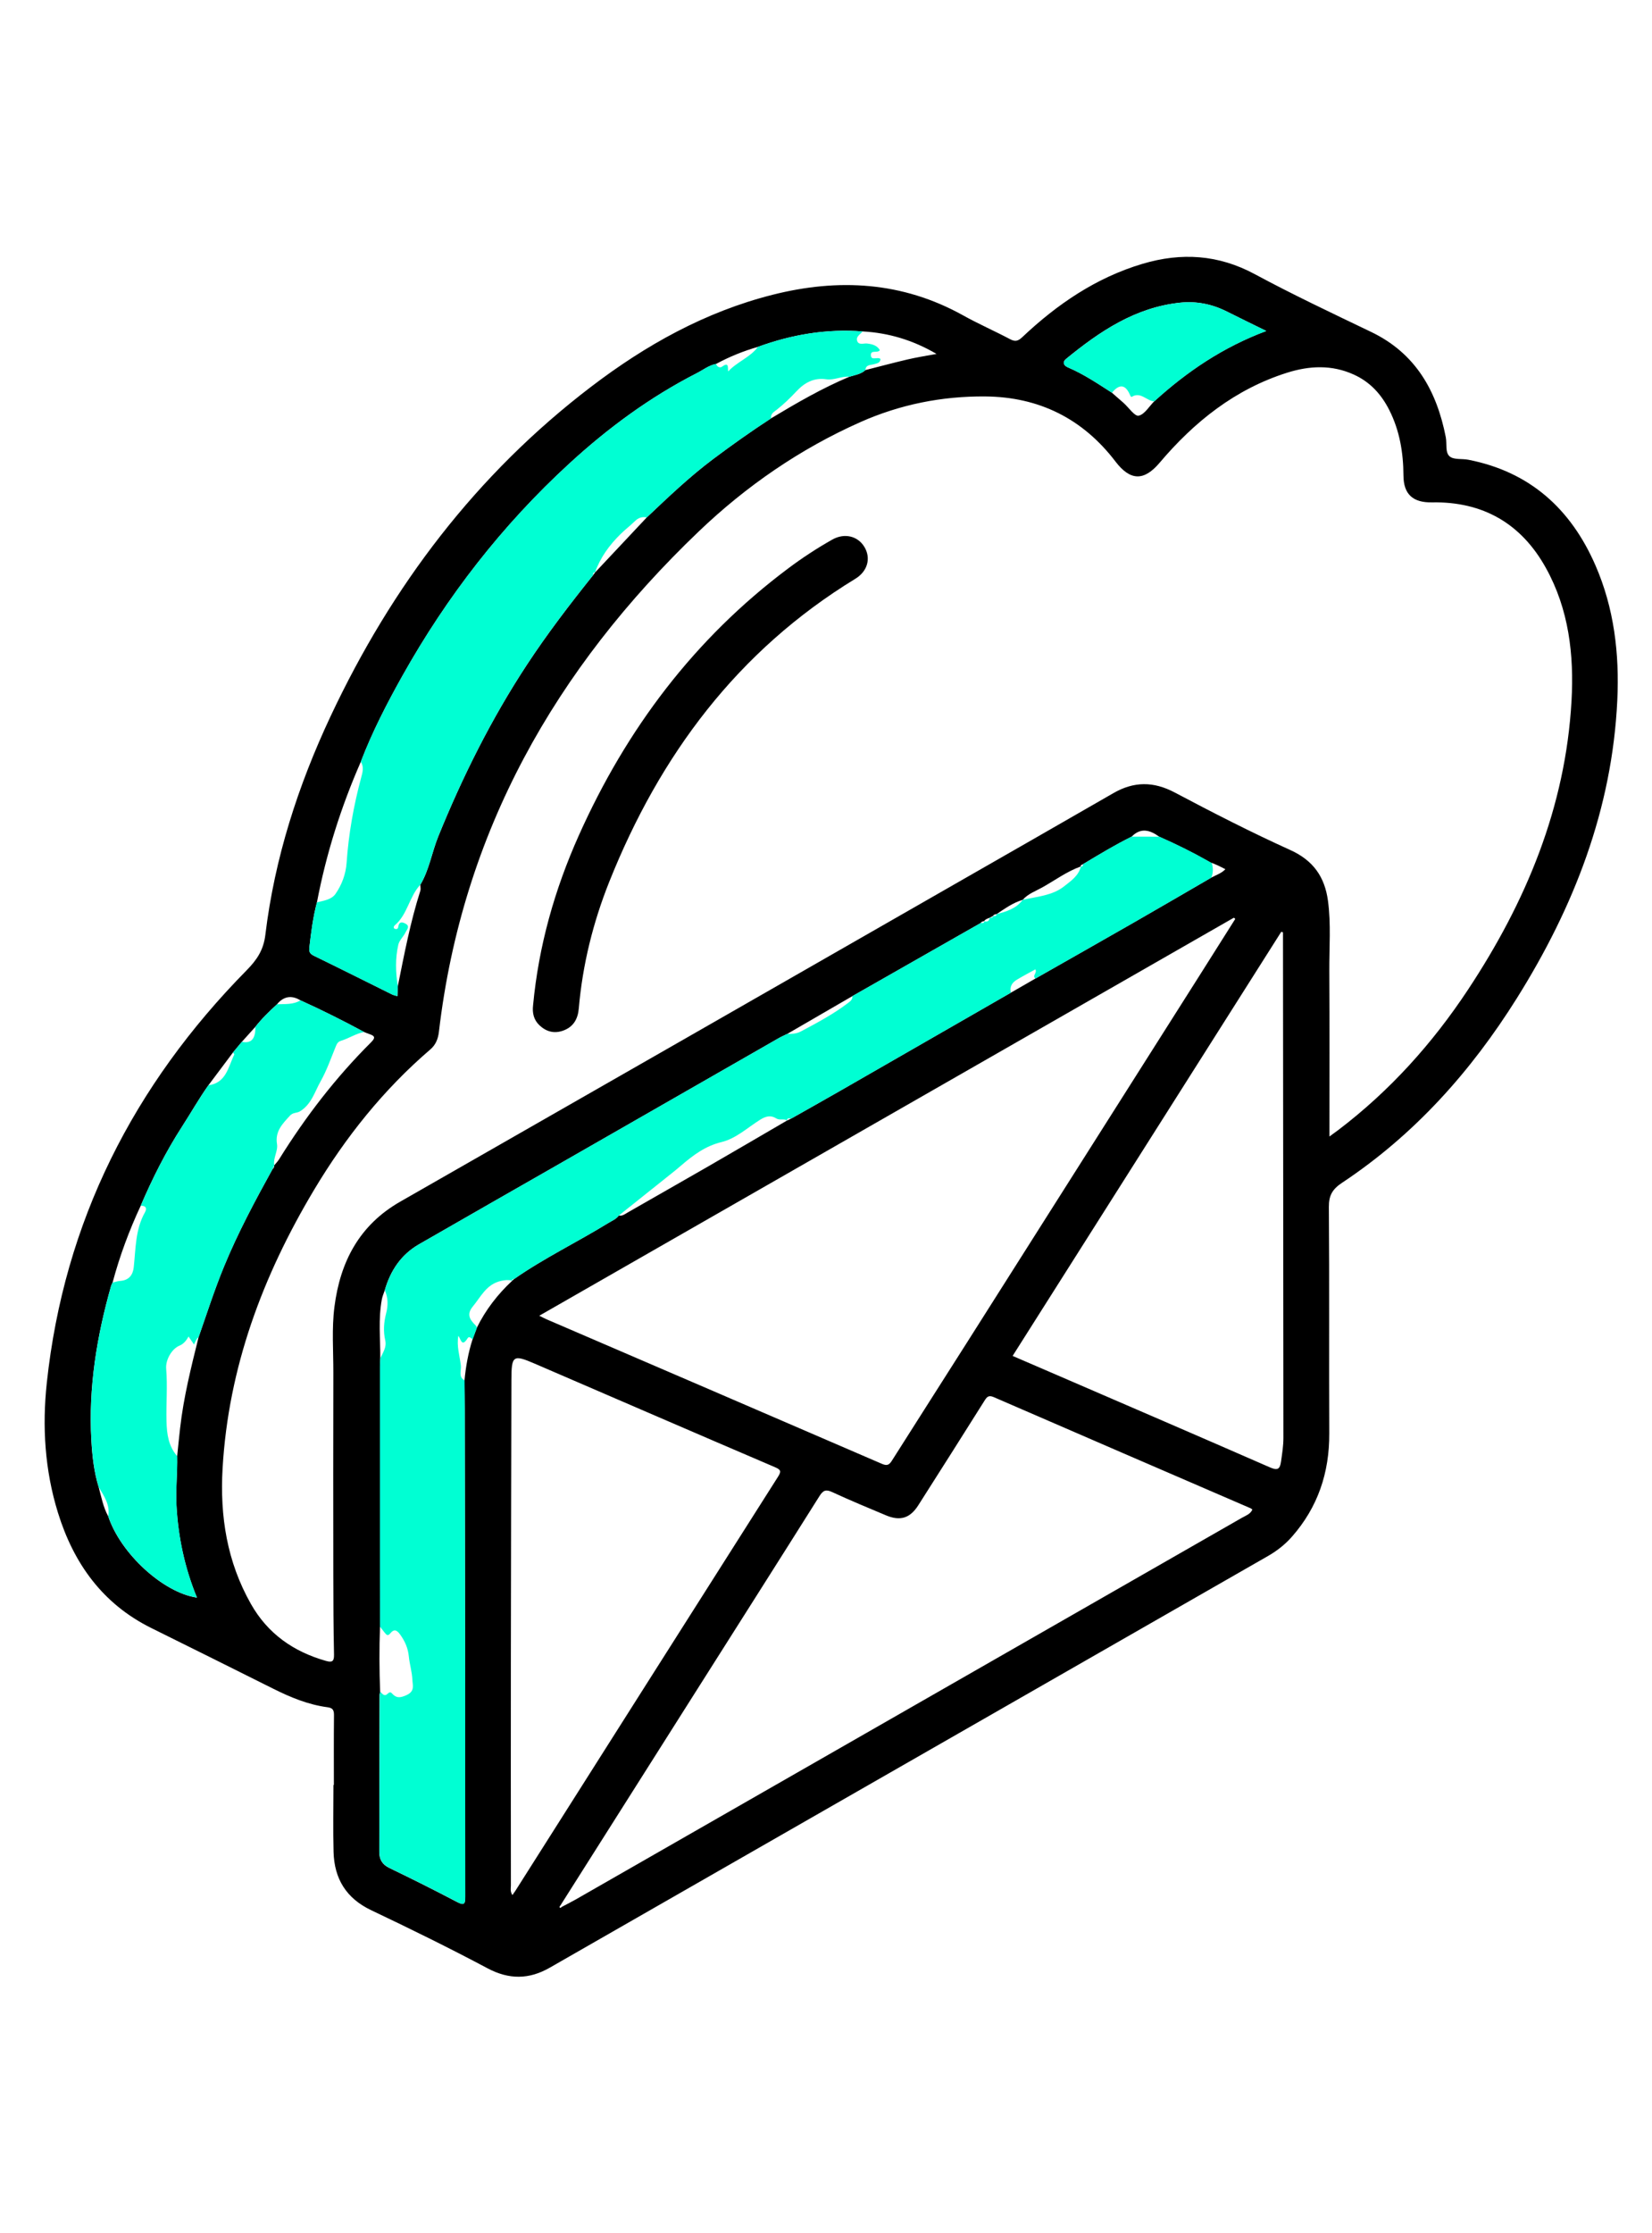 <svg width="148" height="200" viewBox="0 0 148 200" fill="none" xmlns="http://www.w3.org/2000/svg">
<path d="M29.911 159.852C29.911 157.775 29.899 155.696 29.921 153.619C29.925 153.177 29.835 152.958 29.349 152.895C27.613 152.666 26.021 152.006 24.464 151.227C20.833 149.407 17.195 147.604 13.555 145.8C9.185 143.633 6.598 140.014 5.189 135.462C4.014 131.665 3.771 127.76 4.193 123.837C5.744 109.39 11.964 97.179 22.097 86.893C23.019 85.957 23.611 85.073 23.773 83.716C24.602 76.86 26.698 70.357 29.625 64.128C35.101 52.481 42.678 42.473 52.961 34.632C57.86 30.895 63.179 27.926 69.205 26.401C75.123 24.904 80.853 25.221 86.296 28.251C87.669 29.015 89.114 29.646 90.504 30.382C90.959 30.622 91.217 30.541 91.579 30.2C94.707 27.246 98.197 24.863 102.367 23.624C105.828 22.596 109.15 22.793 112.412 24.552C115.825 26.39 119.337 28.046 122.832 29.724C126.824 31.638 128.712 35.002 129.526 39.154C129.641 39.743 129.455 40.523 129.876 40.876C130.252 41.19 130.98 41.062 131.545 41.173C137.051 42.248 140.721 45.564 142.924 50.608C144.61 54.465 145.087 58.545 144.891 62.709C144.433 72.458 141.01 81.227 135.89 89.4C131.785 95.951 126.715 101.625 120.231 105.926C119.371 106.496 119.041 107.058 119.051 108.099C119.105 114.858 119.056 121.616 119.087 128.374C119.103 131.884 118.069 134.978 115.741 137.623C115.127 138.321 114.409 138.884 113.606 139.345C92.155 151.635 70.704 163.924 49.255 176.216C47.402 177.278 45.612 177.3 43.676 176.271C40.251 174.451 36.766 172.739 33.262 171.074C31.013 170.004 29.949 168.253 29.883 165.85C29.829 163.853 29.872 161.853 29.872 159.855C29.883 159.855 29.895 159.855 29.907 159.855L29.911 159.852ZM88.956 82.035L88.972 82.026C88.863 82.082 88.752 82.139 88.643 82.196L88.659 82.19C88.474 82.263 88.277 82.316 88.165 82.502L88.178 82.495C88.047 82.507 87.925 82.537 87.854 82.665C84.02 84.848 80.187 87.031 76.353 89.215C74.407 90.343 72.461 91.47 70.516 92.599C70.261 92.725 69.997 92.839 69.749 92.981C63.302 96.674 56.856 100.37 50.407 104.064C46.116 106.523 41.816 108.969 37.531 111.437C35.929 112.361 34.976 113.792 34.472 115.547C34.384 115.816 34.263 116.079 34.211 116.355C33.877 118.114 34.08 119.888 34.067 121.655C34.056 121.891 34.037 122.127 34.037 122.363C34.037 128.698 34.037 135.035 34.037 141.37C34.037 142.814 34.042 144.257 34.043 145.701C33.971 147.636 33.98 149.573 34.056 151.508C34.038 151.61 34.005 151.713 34.004 151.817C33.993 156.498 33.98 161.178 33.978 165.859C33.978 166.509 34.239 166.98 34.88 167.287C36.911 168.268 38.93 169.276 40.926 170.326C41.577 170.668 41.681 170.542 41.678 169.859C41.66 163.547 41.673 157.235 41.668 150.924C41.662 142.693 41.646 134.462 41.633 126.231C41.633 125.364 41.621 124.496 41.613 123.63C41.731 122.38 41.949 121.149 42.333 119.949C42.464 119.597 42.594 119.247 42.725 118.895C43.513 117.295 44.588 115.91 45.888 114.698L45.874 114.709C45.937 114.652 46.001 114.596 46.064 114.539C48.742 112.669 51.689 111.253 54.465 109.547C54.811 109.334 55.191 109.19 55.444 108.852C55.762 108.925 55.988 108.726 56.236 108.584C58.644 107.204 61.059 105.834 63.463 104.449C65.816 103.091 68.16 101.717 70.508 100.35L70.496 100.356C70.627 100.295 70.758 100.233 70.889 100.17C72.33 99.354 73.775 98.544 75.212 97.72C80.329 94.785 85.441 91.843 90.556 88.904C91.29 88.481 92.022 88.06 92.756 87.637C95.733 85.943 98.713 84.257 101.683 82.554C103.964 81.248 106.233 79.92 108.508 78.601C108.935 78.366 109.418 78.224 109.781 77.843C109.549 77.726 109.341 77.614 109.128 77.515C108.939 77.427 108.743 77.352 108.55 77.272V77.302C108.449 77.245 108.35 77.187 108.25 77.13C106.825 76.32 105.357 75.597 103.86 74.938C103.033 74.333 102.206 74.082 101.375 74.933C99.878 75.67 98.454 76.538 97.024 77.393C96.95 77.455 96.784 77.431 96.827 77.603V77.594C95.573 78.045 94.505 78.844 93.353 79.485C92.756 79.816 92.087 80.048 91.62 80.59V80.586C90.741 80.845 90.012 81.377 89.265 81.877L89.279 81.868C89.147 81.879 89.02 81.904 88.953 82.04L88.956 82.035ZM53.316 51.26L53.308 51.272C54.853 49.628 56.398 47.982 57.944 46.337C59.864 44.52 61.774 42.694 63.898 41.103C65.59 39.836 67.311 38.614 69.083 37.462C71.358 36.099 73.649 34.765 76.102 33.737C76.597 33.583 77.129 33.513 77.535 33.142C78.791 32.824 80.045 32.486 81.307 32.191C82.12 32.001 82.949 31.873 83.902 31.694C81.752 30.44 79.595 29.811 77.287 29.681C74.056 29.429 70.941 29.959 67.909 31.062C66.602 31.436 65.35 31.944 64.156 32.59C63.507 32.716 62.997 33.128 62.426 33.419C58.224 35.567 54.457 38.344 50.999 41.52C44.99 47.036 40.041 53.411 36.052 60.526C34.657 63.013 33.349 65.548 32.326 68.219C30.55 72.27 29.221 76.462 28.394 80.81C28.041 82.146 27.869 83.509 27.713 84.878C27.665 85.296 27.814 85.446 28.172 85.62C30.494 86.746 32.798 87.908 35.112 89.054C35.246 89.12 35.399 89.149 35.601 89.212C35.617 88.876 35.629 88.591 35.644 88.307C36.22 85.441 36.764 82.569 37.656 79.778C37.708 79.614 37.659 79.418 37.656 79.237C38.459 77.892 38.687 76.333 39.266 74.903C41.444 69.535 44.02 64.377 47.205 59.53C49.035 56.744 51.059 54.104 53.141 51.504C53.199 51.422 53.259 51.342 53.318 51.26H53.316ZM103.408 35.941C106.336 33.275 109.57 31.086 113.445 29.639C112.158 29.007 111.03 28.463 109.909 27.898C108.588 27.232 107.187 26.952 105.727 27.105C101.71 27.528 98.525 29.673 95.51 32.14C95.136 32.446 95.313 32.748 95.676 32.903C97.081 33.501 98.337 34.348 99.612 35.169C99.963 35.475 100.318 35.78 100.665 36.089C101.121 36.496 101.65 37.297 102.008 37.225C102.539 37.12 102.946 36.397 103.407 35.938L103.408 35.941ZM24.567 104.365C24.714 104.184 24.883 104.016 25.004 103.821C27.362 100.026 30.071 96.504 33.238 93.349C33.606 92.982 33.639 92.793 33.125 92.619C32.953 92.561 32.785 92.488 32.616 92.422C30.749 91.412 28.851 90.463 26.917 89.587C26.187 89.143 25.538 89.203 24.97 89.766C24.914 89.819 24.869 89.881 24.818 89.939C24.127 90.572 23.453 91.222 22.873 91.964C22.471 92.411 22.069 92.858 21.665 93.304C21.398 93.625 21.133 93.944 20.866 94.264C20.132 95.243 19.398 96.221 18.664 97.201C17.823 98.391 17.103 99.663 16.316 100.883C14.854 103.148 13.656 105.527 12.6 107.992C11.566 110.211 10.717 112.498 10.085 114.864C10.04 114.959 9.983 115.05 9.955 115.151C8.669 119.676 7.914 124.272 8.184 128.993C8.265 130.407 8.418 131.82 8.841 133.185C9.082 134.067 9.243 134.978 9.695 135.791C10.79 139.116 14.616 142.637 17.641 143.075C16.549 140.418 15.96 137.669 15.809 134.82C15.73 133.349 15.905 131.884 15.871 130.417C15.957 129.582 16.039 128.745 16.134 127.91C16.444 125.142 17.121 122.449 17.79 119.755C18.53 117.631 19.218 115.489 20.077 113.404C21.316 110.396 22.848 107.536 24.419 104.693C24.531 104.61 24.576 104.496 24.57 104.36L24.566 104.37L24.567 104.365ZM50.347 170.763C50.761 170.544 51.182 170.335 51.589 170.103C71.481 158.714 91.371 147.323 111.257 135.93C111.6 135.732 112.019 135.606 112.198 135.189C112.127 135.137 112.091 135.098 112.046 135.077C104.373 131.761 96.696 128.452 89.028 125.12C88.558 124.916 88.41 125.109 88.193 125.451C86.227 128.578 84.249 131.698 82.264 134.812C81.528 135.968 80.643 136.241 79.374 135.707C77.762 135.03 76.146 134.361 74.56 133.627C73.992 133.363 73.744 133.461 73.416 133.982C69.768 139.781 66.092 145.562 62.426 151.35C58.352 157.78 54.28 164.211 50.208 170.643C50.17 170.714 50.052 170.787 50.191 170.859C50.219 170.873 50.294 170.798 50.347 170.764V170.763ZM119.101 101.781C119.453 101.523 119.685 101.358 119.911 101.188C124.521 97.683 128.341 93.434 131.523 88.62C136.714 80.769 140.252 72.302 140.789 62.783C141.022 58.638 140.554 54.579 138.5 50.873C136.291 46.885 132.856 44.907 128.292 44.991C126.597 45.022 125.743 44.281 125.733 42.59C125.724 40.543 125.394 38.559 124.461 36.717C123.757 35.328 122.768 34.224 121.302 33.553C119.313 32.644 117.304 32.751 115.309 33.379C110.651 34.849 106.994 37.773 103.885 41.446C102.48 43.106 101.252 43.064 99.93 41.329C96.997 37.487 93.077 35.543 88.263 35.504C84.385 35.472 80.629 36.225 77.082 37.801C71.678 40.202 66.856 43.526 62.598 47.596C49.755 59.876 41.419 74.53 39.321 92.406C39.247 93.039 39.035 93.57 38.552 93.984C34.36 97.578 30.959 101.838 28.137 106.559C23.538 114.252 20.465 122.452 19.941 131.501C19.693 135.797 20.34 139.874 22.484 143.652C23.991 146.309 26.295 147.92 29.199 148.742C29.722 148.891 29.938 148.815 29.924 148.19C29.873 145.799 29.864 143.406 29.861 141.013C29.853 134.991 29.848 128.968 29.864 122.945C29.869 120.974 29.712 118.994 29.962 117.034C30.476 113.002 32.187 109.712 35.857 107.615C52.462 98.128 69.055 88.617 85.652 79.112C90.353 76.421 95.054 73.733 99.747 71.03C101.584 69.971 103.345 69.966 105.25 70.976C108.655 72.78 112.089 74.538 115.598 76.126C117.657 77.057 118.68 78.536 118.969 80.66C119.253 82.755 119.078 84.862 119.09 86.963C119.117 91.852 119.1 96.742 119.1 101.78L119.101 101.781ZM110.667 82.292C110.624 82.256 110.583 82.221 110.541 82.185C89.849 94.038 69.157 105.89 48.313 117.831C48.68 118.013 48.81 118.084 48.944 118.142C58.969 122.457 68.996 126.766 79.016 131.098C79.505 131.31 79.681 131.163 79.921 130.784C82.147 127.265 84.393 123.758 86.624 120.24C93.553 109.316 100.477 98.39 107.401 87.463C108.492 85.741 109.579 84.016 110.667 82.292ZM114.941 83.501C114.89 83.483 114.84 83.462 114.789 83.443C106.773 96.093 98.758 108.743 90.719 121.43C92.065 122.011 93.364 122.571 94.663 123.131C101.036 125.885 107.414 128.63 113.776 131.413C114.467 131.714 114.671 131.569 114.767 130.879C114.865 130.177 114.979 129.481 114.979 128.766C114.963 113.855 114.952 98.947 114.941 84.037C114.941 83.858 114.941 83.678 114.941 83.5V83.501ZM45.906 169.715C46.029 169.538 46.106 169.437 46.174 169.33C54.015 156.967 61.851 144.602 69.704 132.246C70.007 131.769 69.962 131.622 69.429 131.395C62.252 128.324 55.09 125.222 47.923 122.131C45.958 121.283 45.821 121.378 45.816 123.595C45.798 131.954 45.776 140.313 45.767 148.671C45.759 155.401 45.764 162.131 45.77 168.859C45.77 169.107 45.686 169.376 45.906 169.715Z" fill="black"/>
<path d="M34.046 145.698C34.043 144.254 34.04 142.811 34.04 141.367C34.04 135.032 34.04 128.695 34.04 122.359C34.04 122.124 34.059 121.887 34.07 121.652C34.294 121.135 34.656 120.669 34.512 120.034C34.329 119.231 34.383 118.42 34.591 117.624C34.777 116.916 34.776 116.224 34.476 115.546C34.979 113.792 35.932 112.359 37.534 111.436C41.819 108.967 46.119 106.521 50.41 104.062C56.858 100.369 63.303 96.671 69.752 92.979C70 92.837 70.264 92.723 70.519 92.597C70.941 92.597 71.354 92.581 71.741 92.376C73.215 91.59 74.692 90.811 76.023 89.785C76.222 89.632 76.389 89.489 76.356 89.213C80.19 87.03 84.023 84.848 87.857 82.663C87.979 82.632 88.173 82.741 88.181 82.493L88.168 82.501C88.446 82.575 88.627 82.498 88.662 82.188L88.646 82.195C88.777 82.177 88.948 82.24 88.975 82.024L88.959 82.034C89.093 82.022 89.271 82.098 89.285 81.862L89.271 81.871C90.163 81.636 91.041 81.374 91.628 80.58V80.583C92.905 80.291 94.276 80.214 95.338 79.371C95.935 78.897 96.64 78.433 96.836 77.587L96.835 77.597C97.019 77.639 97.014 77.502 97.032 77.387C98.463 76.531 99.885 75.662 101.383 74.926C102.212 74.928 103.039 74.93 103.867 74.931C105.367 75.592 106.835 76.315 108.258 77.123C108.358 77.18 108.457 77.239 108.557 77.295L108.558 77.265C108.702 77.755 108.689 78.198 108.517 78.596C106.243 79.914 103.973 81.241 101.693 82.55C98.722 84.253 95.741 85.938 92.766 87.632C92.439 87.373 92.942 87.136 92.756 86.813C92.196 87.124 91.632 87.415 91.09 87.744C90.665 87.999 90.434 88.375 90.564 88.899C85.45 91.838 80.337 94.78 75.22 97.716C73.783 98.54 72.338 99.349 70.897 100.165C70.759 100.212 70.518 100.042 70.504 100.351L70.516 100.345C70.218 100.151 69.856 100.362 69.536 100.157C69.052 99.848 68.603 99.962 68.098 100.279C66.968 100.987 65.933 101.966 64.645 102.278C63.183 102.632 62.102 103.454 61.026 104.373C60.806 104.559 60.589 104.747 60.363 104.927C58.726 106.235 57.09 107.541 55.451 108.847C55.199 109.185 54.818 109.329 54.473 109.542C51.698 111.248 48.75 112.665 46.071 114.534C45.966 114.543 45.865 114.558 45.882 114.704L45.896 114.693C45.551 114.605 45.244 114.627 44.869 114.716C43.568 115.02 43.087 116.125 42.356 117.007C41.778 117.705 42.093 118.194 42.607 118.693C42.661 118.745 42.691 118.824 42.733 118.89C42.602 119.242 42.471 119.592 42.34 119.944C42.2 119.851 42.036 119.616 41.891 119.85C41.357 120.702 41.288 119.903 41.062 119.63C40.895 120.538 41.183 121.411 41.289 122.291C41.341 122.73 41.037 123.306 41.621 123.623C41.627 124.49 41.639 125.358 41.641 126.225C41.654 134.455 41.669 142.686 41.676 150.917C41.681 157.229 41.668 163.54 41.685 169.852C41.687 170.536 41.584 170.662 40.934 170.319C38.938 169.268 36.919 168.261 34.888 167.281C34.248 166.972 33.986 166.503 33.986 165.853C33.988 161.171 34.001 156.492 34.012 151.81C34.012 151.708 34.045 151.605 34.064 151.501C34.263 151.687 34.427 151.99 34.755 151.662C34.84 151.577 34.979 151.5 35.097 151.635C35.502 152.099 35.852 152.069 36.439 151.798C37.192 151.449 36.961 150.901 36.943 150.431C36.916 149.735 36.695 149.048 36.627 148.351C36.554 147.6 36.28 146.975 35.834 146.362C35.508 145.914 35.262 145.912 34.965 146.275C34.747 146.544 34.632 146.419 34.488 146.245C34.338 146.065 34.195 145.878 34.05 145.693L34.046 145.698Z" fill="#00FFD3"/>
<path d="M35.642 88.309C35.629 88.593 35.615 88.876 35.599 89.213C35.399 89.15 35.244 89.122 35.11 89.055C32.798 87.909 30.492 86.748 28.17 85.621C27.812 85.447 27.664 85.297 27.711 84.879C27.867 83.511 28.039 82.146 28.393 80.81C28.999 80.659 29.695 80.574 30.059 80.05C30.629 79.232 30.981 78.271 31.051 77.273C31.231 74.686 31.68 72.152 32.353 69.65C32.479 69.18 32.629 68.689 32.323 68.219C33.346 65.548 34.656 63.013 36.049 60.526C40.038 53.411 44.986 47.036 50.996 41.52C54.454 38.344 58.221 35.566 62.423 33.419C62.992 33.127 63.502 32.715 64.151 32.59C64.25 32.861 64.492 32.98 64.697 32.831C65.322 32.382 65.188 32.921 65.234 33.265C66.045 32.391 67.205 32.009 67.906 31.062C70.938 29.959 74.053 29.428 77.284 29.681C77.076 29.938 76.672 30.14 76.785 30.511C76.918 30.947 77.379 30.726 77.685 30.764C78.184 30.824 78.6 30.95 78.825 31.367C78.583 31.668 77.98 31.286 78.024 31.839C78.064 32.326 78.621 31.924 78.884 32.148C78.853 32.52 78.58 32.533 78.291 32.618C78.005 32.702 77.557 32.647 77.532 33.142C77.126 33.513 76.594 33.583 76.099 33.737C75.392 33.674 74.734 34.07 74.026 33.968C72.909 33.804 72.073 34.272 71.334 35.063C70.799 35.634 70.234 36.179 69.617 36.671C69.38 36.861 69.014 37.038 69.08 37.464C67.308 38.616 65.587 39.839 63.895 41.105C61.771 42.694 59.861 44.52 57.94 46.339C57.522 46.252 57.184 46.372 56.875 46.676C56.466 47.079 56.005 47.426 55.596 47.828C54.594 48.816 53.775 49.929 53.305 51.274L53.313 51.261C53.123 51.249 53.13 51.376 53.136 51.506C51.054 54.105 49.031 56.746 47.2 59.532C44.015 64.38 41.441 69.537 39.261 74.904C38.68 76.334 38.455 77.894 37.651 79.238C36.654 80.304 36.513 81.91 35.355 82.878C35.288 82.933 35.197 83.126 35.393 83.189C35.527 83.233 35.656 83.186 35.678 83.015C35.74 82.535 36.014 82.542 36.347 82.73C36.756 82.962 36.445 83.255 36.347 83.467C36.164 83.863 35.779 84.194 35.685 84.6C35.404 85.823 35.441 87.07 35.637 88.309H35.642Z" fill="#00FFD3"/>
<path d="M20.869 94.261C21.136 93.94 21.401 93.621 21.668 93.301C22.507 93.473 22.902 93.034 22.877 91.963C23.456 91.221 24.13 90.571 24.821 89.938C25.536 89.906 26.268 89.983 26.92 89.586C28.854 90.463 30.752 91.41 32.62 92.42C31.878 92.559 31.248 93 30.535 93.214C30.284 93.29 30.183 93.467 30.086 93.704C29.654 94.764 29.275 95.859 28.716 96.852C28.191 97.787 27.899 98.899 26.879 99.524C26.592 99.701 26.251 99.611 25.981 99.908C25.312 100.643 24.629 101.311 24.816 102.454C24.921 103.091 24.452 103.699 24.57 104.365L24.575 104.355C24.524 104.468 24.474 104.578 24.423 104.689C22.853 107.531 21.32 110.391 20.081 113.399C19.223 115.483 18.533 117.624 17.794 119.75C17.577 119.913 17.496 120.164 17.383 120.408C17.218 120.169 17.061 119.941 16.89 119.693C16.677 120.102 16.39 120.385 16.096 120.502C15.397 120.778 14.819 121.78 14.887 122.582C15.018 124.144 14.876 125.71 14.916 127.276C14.946 128.461 15.097 129.504 15.875 130.412C15.912 131.88 15.736 133.344 15.814 134.815C15.965 137.664 16.554 140.414 17.646 143.07C14.62 142.633 10.795 139.11 9.699 135.786C9.875 134.766 9.322 133.985 8.845 133.179C8.423 131.813 8.271 130.401 8.189 128.987C7.919 124.266 8.673 119.67 9.96 115.145C9.988 115.045 10.045 114.954 10.089 114.858C10.32 114.807 10.549 114.728 10.782 114.712C11.551 114.657 11.906 114.18 11.982 113.491C12.163 111.819 12.12 110.108 12.984 108.573C13.186 108.211 13.072 107.962 12.605 107.987C13.661 105.522 14.857 103.143 16.32 100.878C17.108 99.659 17.828 98.388 18.669 97.196C20.276 96.98 20.441 95.547 20.991 94.439C21.006 94.407 20.913 94.321 20.872 94.261H20.869Z" fill="#00FFD3"/>
<path d="M99.614 35.172C98.339 34.351 97.082 33.504 95.678 32.906C95.315 32.751 95.138 32.448 95.512 32.143C98.526 29.676 101.711 27.531 105.728 27.108C107.188 26.955 108.59 27.235 109.911 27.901C111.03 28.464 112.16 29.009 113.446 29.642C109.571 31.087 106.338 33.276 103.41 35.944C102.72 35.912 102.198 35.047 101.393 35.538C101.32 35.582 101.26 35.428 101.216 35.328C100.81 34.418 100.274 34.369 99.615 35.175L99.614 35.172Z" fill="#00FFD3"/>
<path d="M47.759 90.018C48.256 84.72 49.686 79.666 51.854 74.821C56.116 65.296 62.21 57.197 70.605 50.911C71.866 49.965 73.184 49.102 74.557 48.326C75.651 47.707 76.852 47.997 77.444 48.989C78.045 49.994 77.725 51.163 76.635 51.828C66.084 58.269 59.113 67.628 54.588 78.956C53.133 82.6 52.191 86.391 51.853 90.315C51.772 91.251 51.375 91.972 50.439 92.302C49.639 92.585 48.936 92.389 48.333 91.824C47.811 91.335 47.675 90.708 47.759 90.017V90.018Z" fill="black"/>
</svg>
